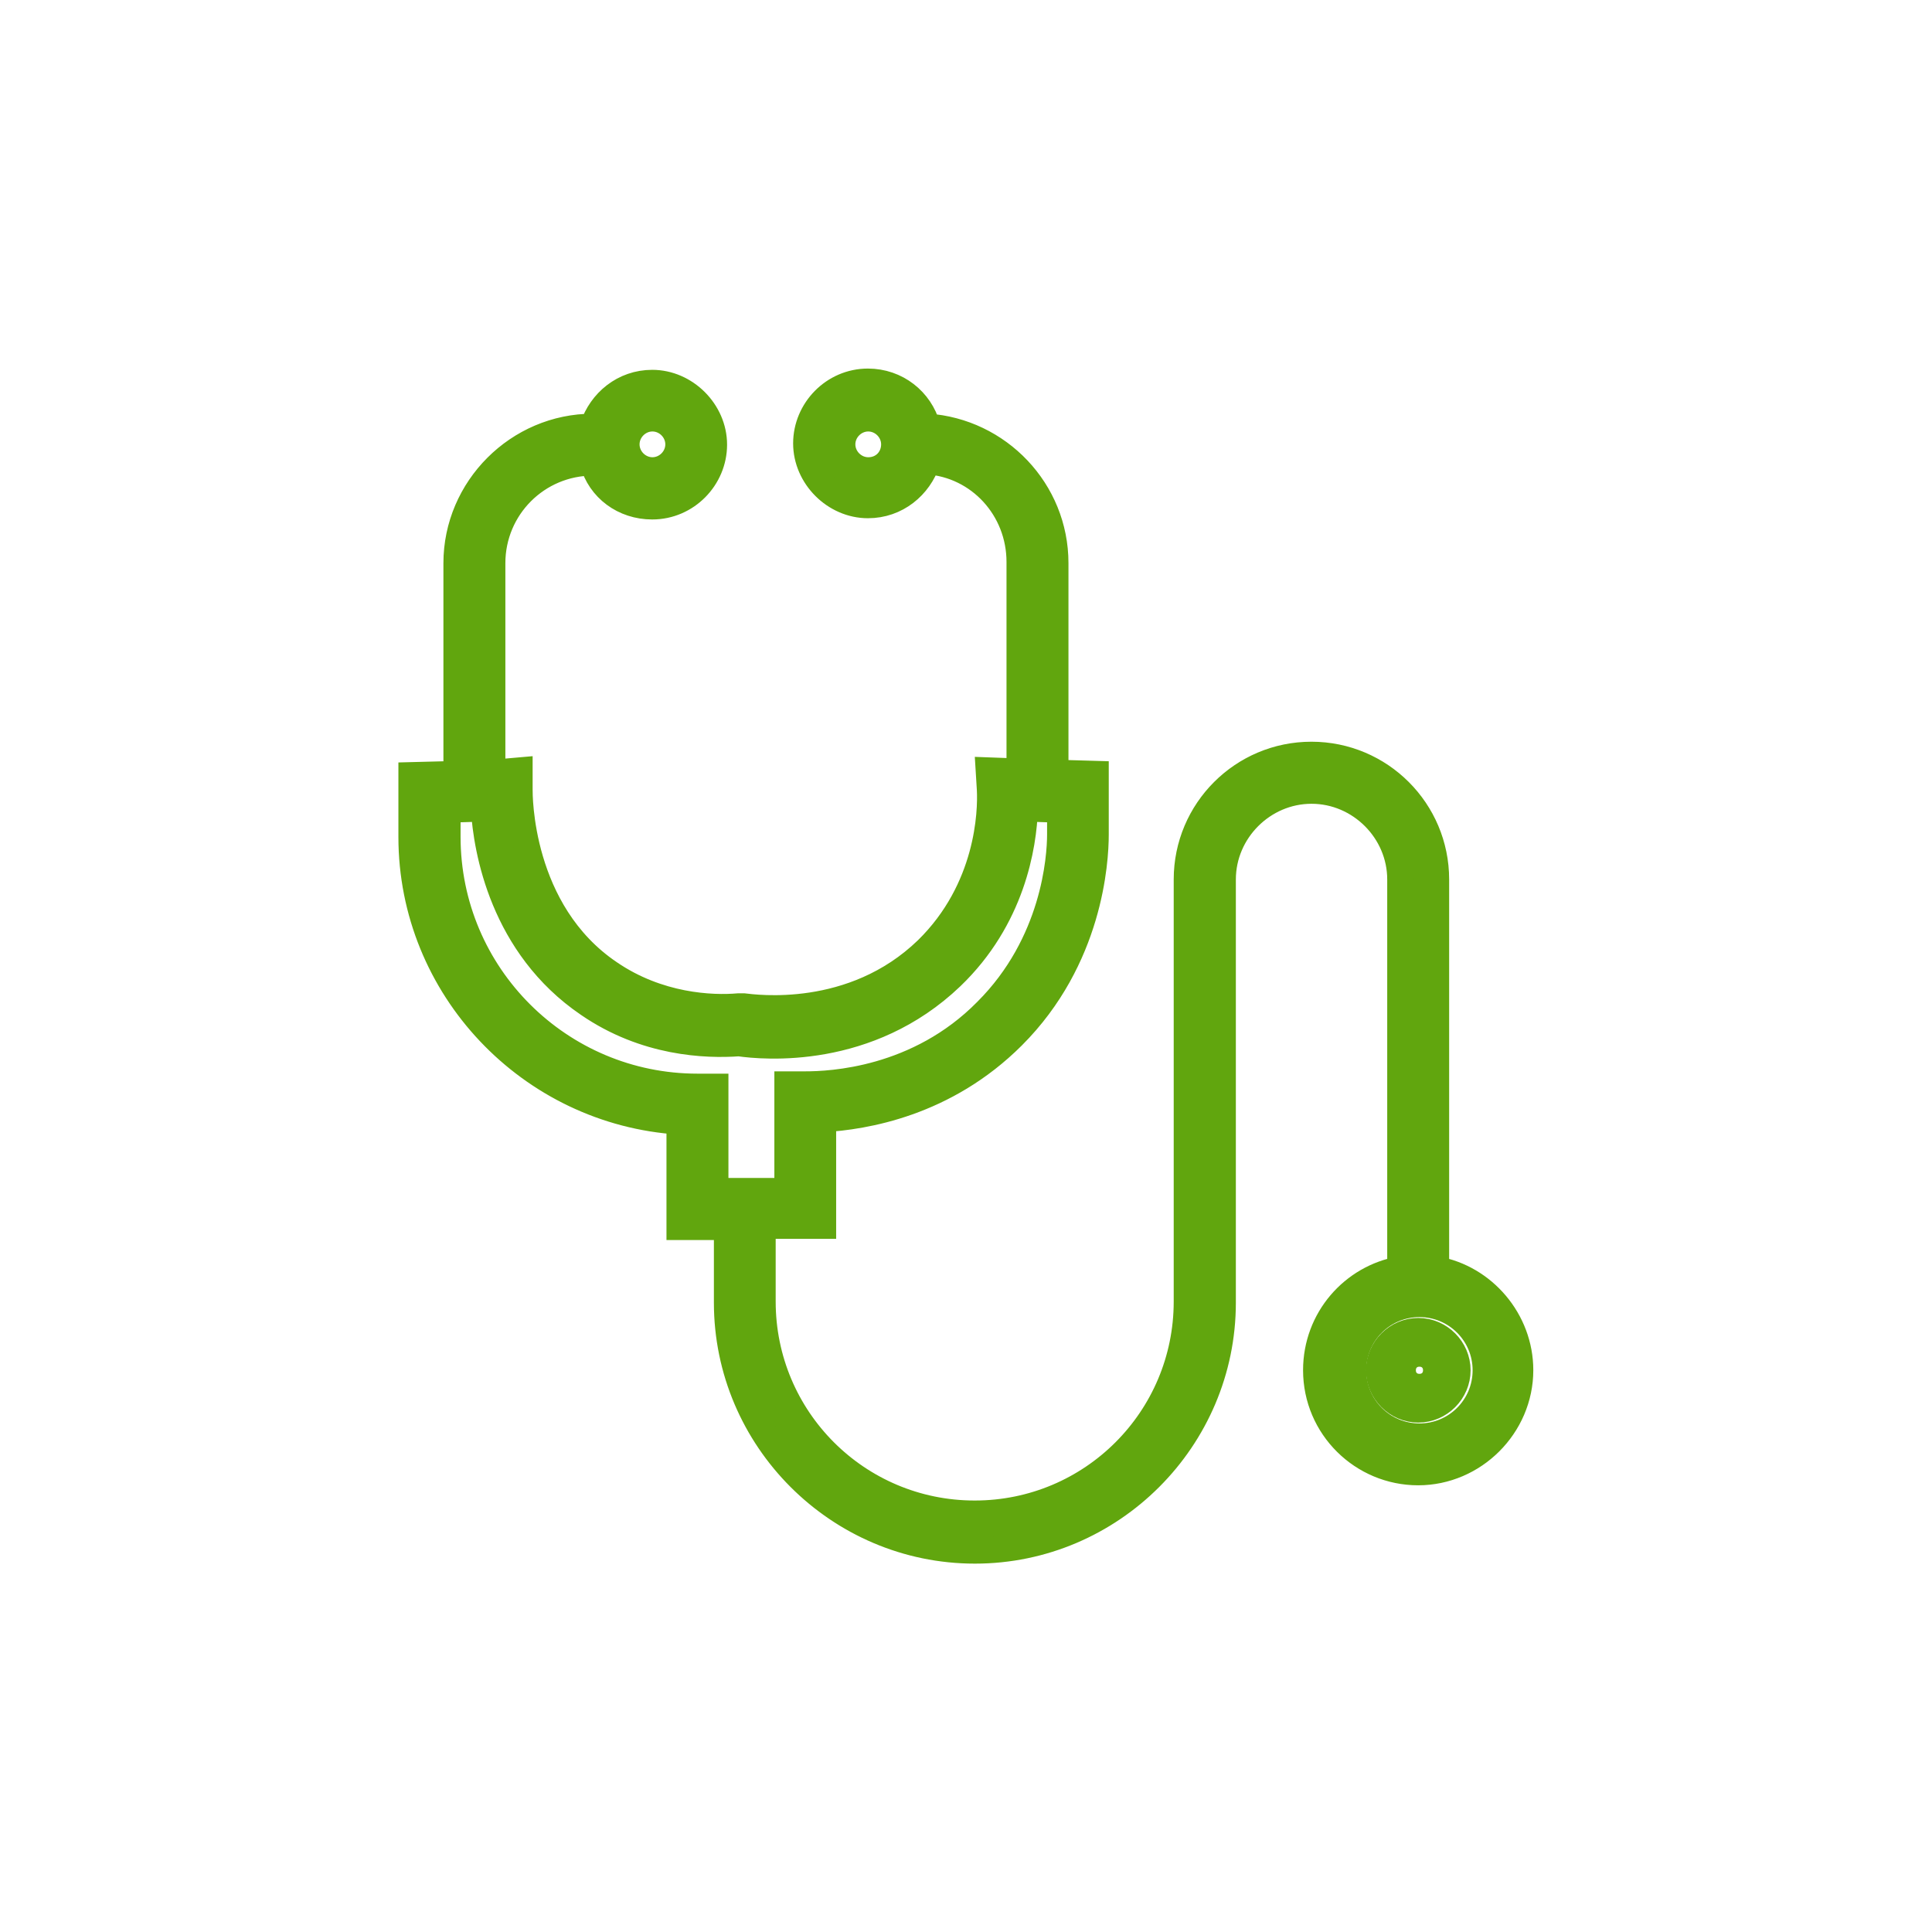 <svg width="90" height="90" viewBox="0 0 90 90" fill="none" xmlns="http://www.w3.org/2000/svg">
<path d="M64.246 63.833C64.246 64.827 65.075 65.655 66.069 65.655C67.064 65.655 67.891 64.827 67.891 63.833C67.891 62.838 67.064 62.01 66.069 62.01C65.075 62.01 64.246 62.838 64.246 63.833ZM66.29 63.833C66.29 63.945 66.236 63.999 66.123 63.999C66.01 63.999 65.957 63.945 65.957 63.833C65.957 63.72 66.01 63.666 66.123 63.666C66.236 63.666 66.29 63.72 66.29 63.833Z" fill="#61A60E" stroke="#61A60E" stroke-width="1.23" stroke-miterlimit="10"/>
<path d="M31.662 52.236V57.15H33.871V60.682C33.871 67.032 39.065 72.225 45.414 72.225C51.764 72.225 56.956 67.032 56.956 60.682V40.968C56.956 38.705 58.833 36.828 61.096 36.828C63.36 36.828 65.237 38.705 65.237 40.968V59.135C63.027 59.522 61.317 61.452 61.317 63.828C61.317 66.478 63.472 68.576 66.064 68.576C68.656 68.576 70.812 66.42 70.812 63.828C70.812 61.511 69.102 59.522 66.892 59.135V40.968C66.892 37.764 64.296 35.167 61.092 35.167C57.888 35.167 55.291 37.764 55.291 40.968V60.629C55.291 66.096 50.873 70.515 45.405 70.515C39.938 70.515 35.519 66.096 35.519 60.629V57.096H38.336V52.128C40.27 52.016 44.023 51.408 47.169 48.263C50.76 44.672 51.035 40.145 51.035 38.876V36.059L49.158 36.005V26.23C49.158 22.86 46.508 20.102 43.196 19.881C42.862 18.666 41.76 17.784 40.432 17.784C38.831 17.784 37.562 19.111 37.562 20.655C37.562 22.198 38.889 23.526 40.432 23.526C41.76 23.526 42.809 22.644 43.196 21.483C45.626 21.649 47.502 23.692 47.502 26.177V35.95L46.066 35.897L46.12 36.779C46.175 37.827 46.066 41.418 43.196 44.235C39.717 47.605 35.132 46.94 34.636 46.886H34.416C33.147 46.998 30.663 46.886 28.395 45.337C24.142 42.467 24.197 36.999 24.197 36.779V35.897L22.927 36.009V26.235C22.927 23.639 25.024 21.541 27.621 21.541C27.954 22.756 29.056 23.584 30.384 23.584C31.986 23.584 33.255 22.257 33.255 20.713C33.255 19.17 31.927 17.843 30.384 17.843C29.056 17.843 28.008 18.724 27.621 19.886C24.142 19.886 21.271 22.756 21.271 26.235V36.063L19.174 36.117V38.988C19.174 46.004 24.696 51.8 31.653 52.24L31.662 52.236ZM69.215 63.833C69.215 65.543 67.833 66.924 66.123 66.924C64.413 66.924 63.032 65.543 63.032 63.833C63.032 62.123 64.413 60.741 66.123 60.741C67.833 60.741 69.215 62.123 69.215 63.833ZM40.446 21.915C39.785 21.915 39.231 21.361 39.231 20.7C39.231 20.038 39.785 19.485 40.446 19.485C41.108 19.485 41.661 20.038 41.661 20.7C41.661 21.361 41.166 21.915 40.446 21.915ZM30.393 19.485C31.055 19.485 31.608 20.038 31.608 20.7C31.608 21.361 31.055 21.915 30.393 21.915C29.732 21.915 29.178 21.361 29.178 20.7C29.178 20.038 29.732 19.485 30.393 19.485ZM20.84 37.71L22.549 37.656C22.662 39.591 23.431 44.064 27.41 46.769C30.06 48.591 32.877 48.703 34.425 48.591C35.586 48.758 40.446 49.199 44.312 45.499C47.129 42.795 47.682 39.425 47.736 37.656L49.392 37.71V38.871C49.392 39.974 49.117 43.952 45.968 47.097C42.764 50.355 38.678 50.522 37.517 50.522H36.688V55.489H33.318V50.63H32.49C26.082 50.63 20.84 45.437 20.84 38.979V37.71Z" fill="#61A60E" stroke="#61A60E" stroke-width="1.23" stroke-miterlimit="10"/>
</svg>
